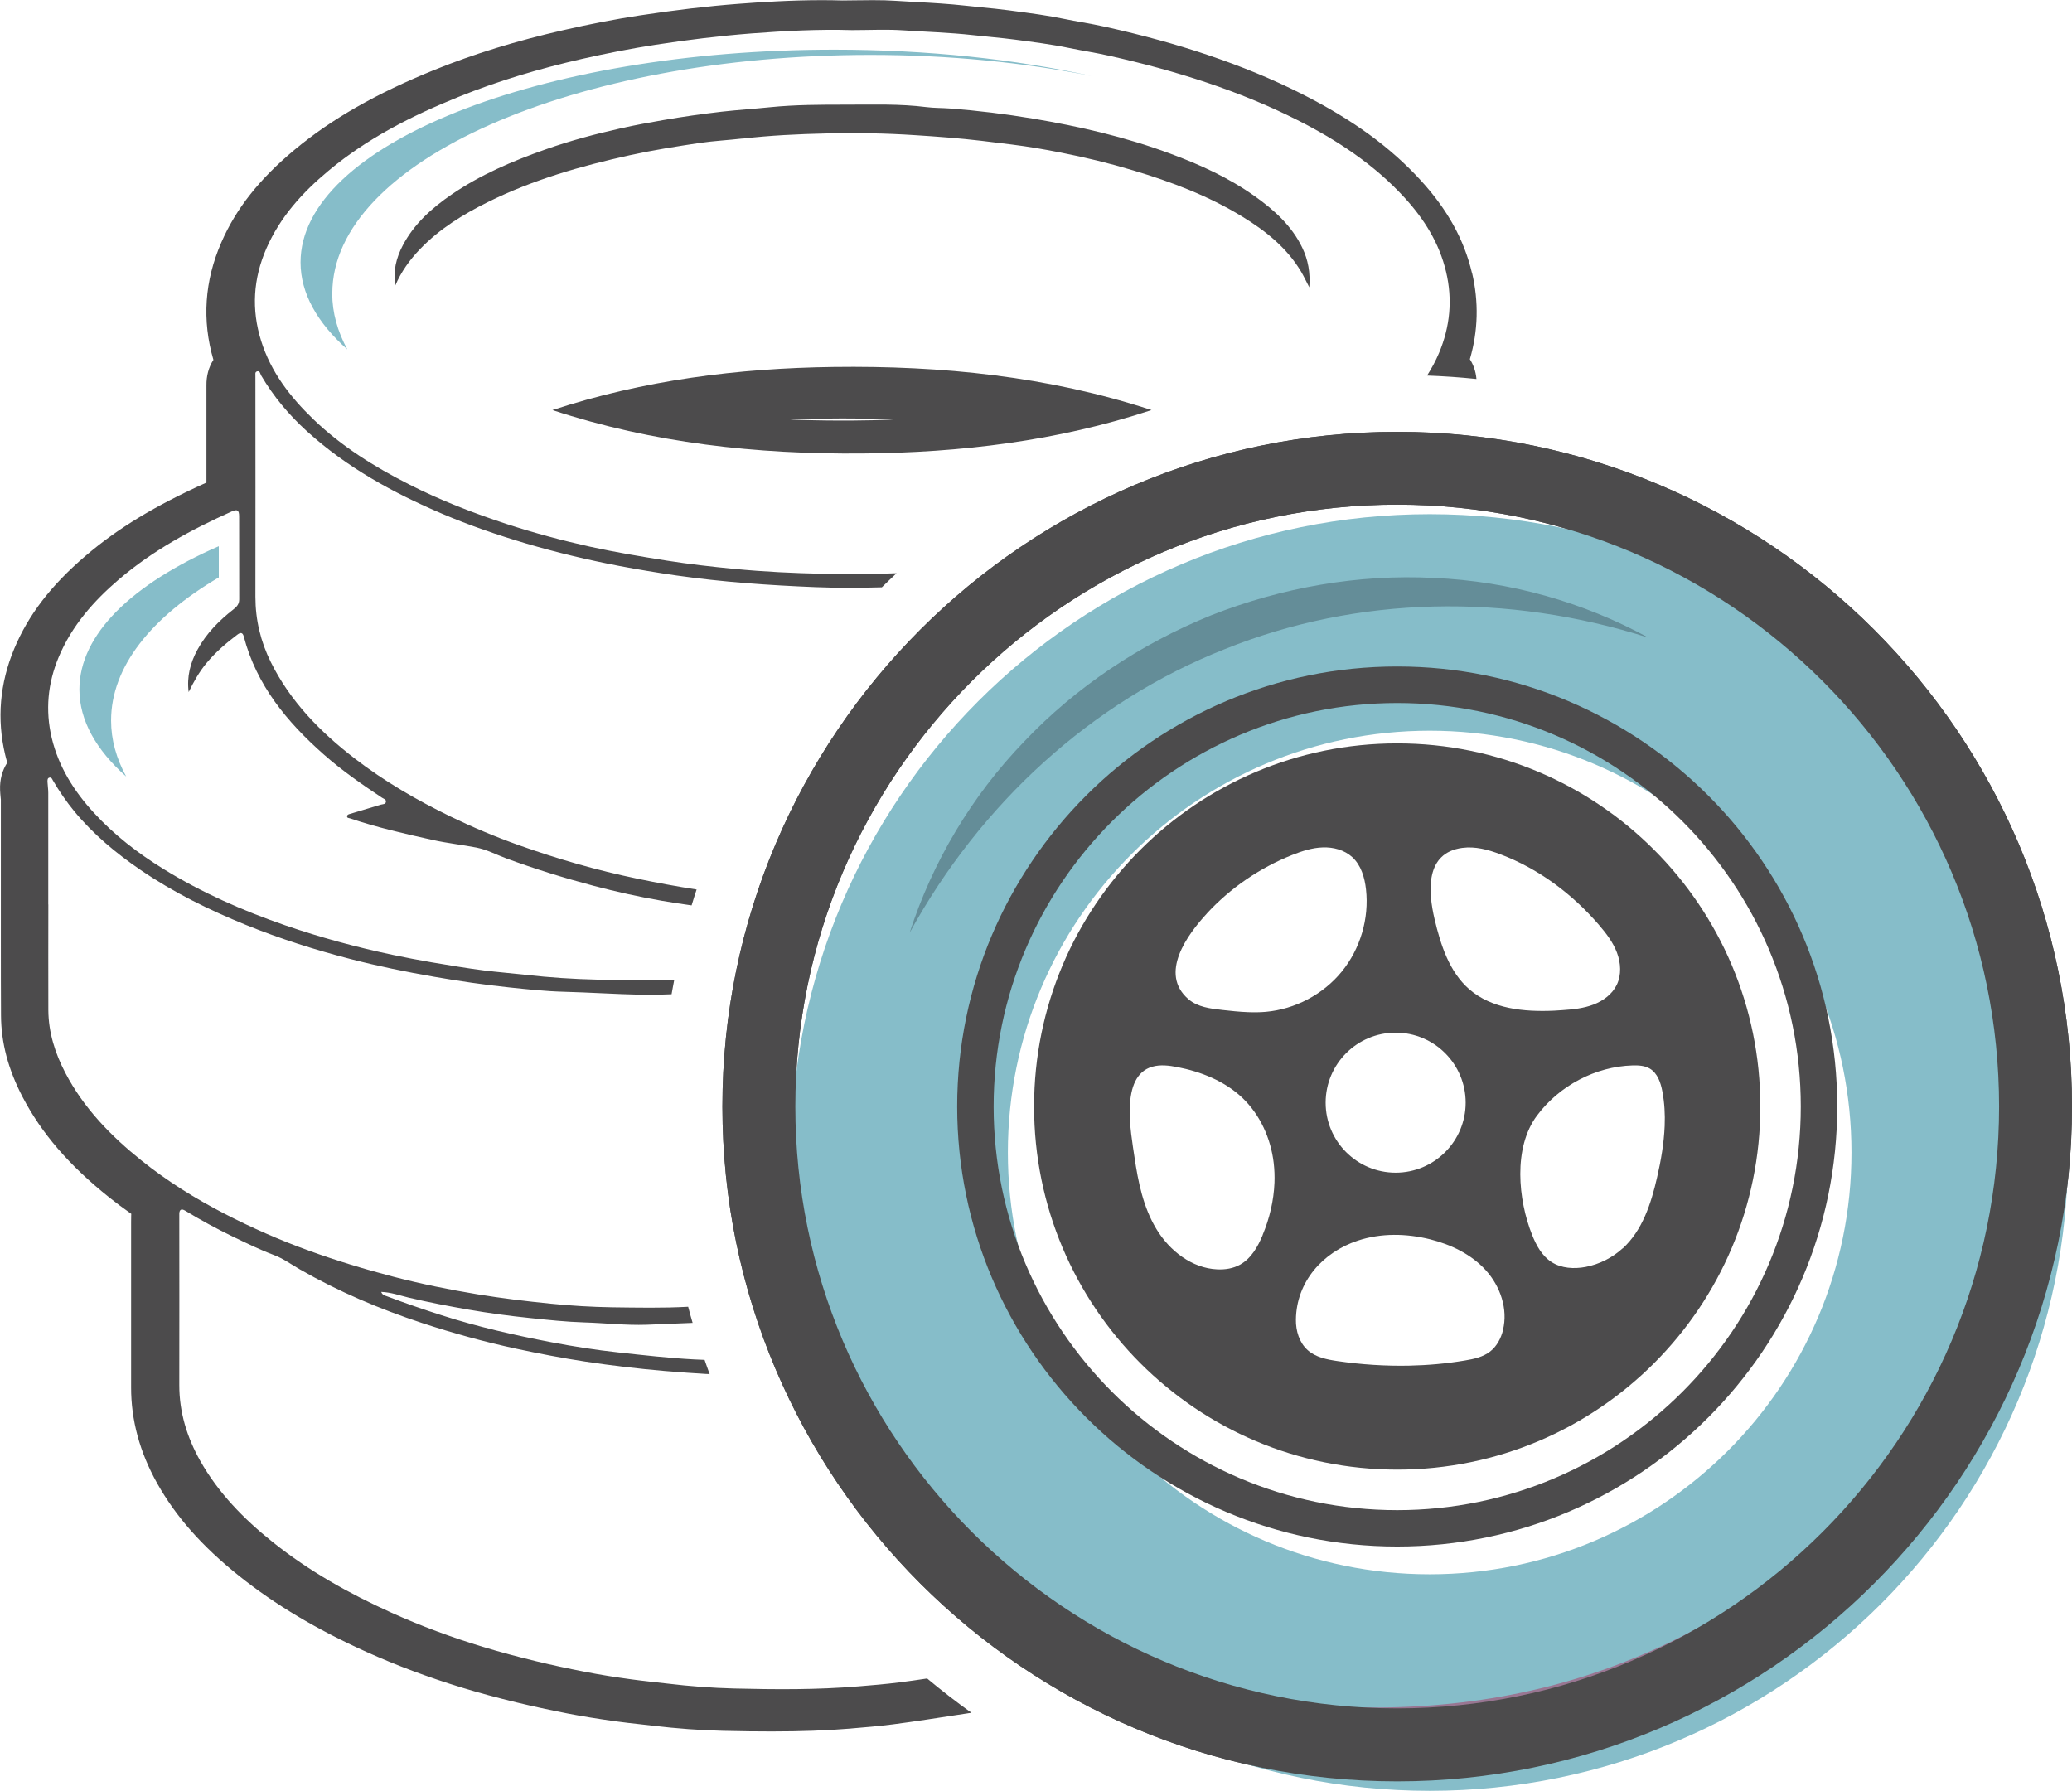 <?xml version="1.0" encoding="UTF-8"?><svg id="Layer_2" xmlns="http://www.w3.org/2000/svg" viewBox="0 0 264.87 228.93"><g id="Layer_1-2"><path d="m110.18,57.97c12.58-.1,24.98-1.58,37.02-5.55-13.22-4.33-26.82-5.69-40.65-5.51-12.24.16-24.25,1.68-35.93,5.51,12.87,4.24,26.12,5.66,39.56,5.55Zm-9.32-4.34c1.45-.06,2.92-.1,4.42-.12.77-.01,1.55-.02,2.32-.02,2.25,0,4.44.05,6.57.14-1.76.08-3.56.12-5.41.13-.44,0-.89,0-1.33,0-2.25,0-4.44-.05-6.58-.14Z" style="fill:#4c4b4c;"/><path d="m94.91,17.72c3.56-.41,7.14-.58,10.72-.66,3.78-.09,7.56-.03,11.35.22,2.83.18,5.66.39,8.47.72,1.31.15,2.61.32,3.92.48,2.1.26,4.18.62,6.25,1.03,3.12.61,6.21,1.36,9.26,2.28,4.86,1.45,9.57,3.24,13.91,5.89,2.98,1.82,5.68,3.96,7.51,7.01.37.62.68,1.29,1.07,2.04.15-1.87-.15-3.51-.9-5.07-1.35-2.81-3.59-4.81-6.06-6.57-3.33-2.37-7.02-4.05-10.84-5.46-5.68-2.11-11.57-3.47-17.53-4.47-3.5-.58-7.04-1.02-10.59-1.29-1.02-.08-2.04-.05-3.05-.18-3.4-.43-6.82-.31-10.22-.31-3.25,0-6.52,0-9.77.33-2.05.21-4.11.34-6.16.57-2.49.29-4.97.64-7.45,1.07-1.79.31-3.58.64-5.34,1.03-3.32.74-6.62,1.62-9.83,2.76-4.16,1.47-8.21,3.2-11.88,5.71-2.54,1.74-4.79,3.74-6.25,6.5-.85,1.61-1.27,3.32-.98,5.17.76-1.78,1.85-3.3,3.18-4.68,2.49-2.59,5.49-4.43,8.67-6.01,5.77-2.86,11.9-4.61,18.16-5.99,2.96-.65,5.96-1.12,8.95-1.57,1.79-.26,3.61-.35,5.42-.56Z" style="fill:#4c4b4c;"/><path d="m188.16,34.87c-1-4.23-3.13-8.09-6.53-11.8-3.92-4.29-8.76-7.8-15.23-11.07-3.75-1.89-7.69-3.52-12.06-4.99-3.97-1.34-8.23-2.51-13.03-3.58-1-.22-2-.41-3.08-.6-.67-.12-1.35-.24-2.02-.38-2.29-.48-4.54-.77-6.73-1.06l-.6-.08c-1.12-.15-2.25-.26-3.39-.37-.67-.07-1.35-.13-2.02-.21-2.16-.24-4.28-.36-6.34-.47-.9-.05-1.8-.1-2.7-.16-.86-.06-1.77-.08-2.86-.08-.7,0-1.4.01-2.19.02-.59,0-1.19.02-1.73.02-.87-.03-1.74-.04-2.61-.04-3.93,0-7.75.25-10.64.47-3.95.3-8.07.79-12.61,1.48-3.16.48-6.35,1.1-9.76,1.88-6.06,1.38-11.44,3.04-16.46,5.07-7.5,3.04-13.19,6.29-17.92,10.23-4.5,3.75-7.48,7.52-9.36,11.85-2.15,4.92-2.48,9.96-1.01,15-.61.95-.91,2.07-.89,3.3,0,.18,0,.35,0,.45v11.94c-6.56,2.95-11.34,5.85-15.47,9.38-4.4,3.76-7.3,7.54-9.11,11.88-1.84,4.41-2.23,8.97-1.15,13.53.08.32.16.66.27,1.01-.65,1-.97,2.19-.92,3.5.01.31.04.62.08,1.03,0,.07.02.13.02.19,0,3.11,0,14.17,0,14.17v4c0,3.15,0,6.31.02,9.46.02,3.47.92,6.87,2.76,10.4,2.43,4.65,5.94,8.73,11.06,12.82.85.68,1.76,1.36,2.83,2.11,0,.07,0,.14-.01.22-.01.24-.01.49-.01.83v6.97c0,4.72,0,9.45,0,14.17-.01,4.17,1.11,8.29,3.32,12.24,2.41,4.29,5.74,8.06,10.49,11.86,4.55,3.64,9.87,6.82,16.27,9.71,3.82,1.72,7.93,3.26,12.22,4.57,2.16.66,4.46,1.28,7.02,1.9,2,.48,4.11.94,6.46,1.4,1.86.36,3.83.68,6.21,1.01,1.03.14,2.06.26,3.1.37l1.56.18c3.12.37,6.15.59,9,.66,2.51.06,4.44.08,6.24.08,3.75,0,7.04-.12,10.06-.37l.19-.02c1.62-.13,3.45-.29,5.26-.52,1.42-.18,2.83-.39,4.25-.6l5.77-.88c-1.94-1.39-3.83-2.85-5.66-4.38-1.18.18-2.37.35-3.56.5-1.75.22-3.51.37-5.27.51-5.27.44-10.55.4-15.83.27-2.85-.07-5.71-.29-8.55-.63-1.53-.18-3.07-.33-4.6-.54-1.99-.27-3.98-.58-5.96-.97-2.1-.41-4.19-.85-6.27-1.36-2.27-.55-4.53-1.15-6.77-1.83-3.98-1.21-7.87-2.65-11.67-4.36-5.42-2.45-10.58-5.34-15.23-9.07-3.66-2.93-6.91-6.25-9.23-10.37-1.68-3-2.67-6.2-2.66-9.68.02-7.1,0-14.2,0-21.3,0-.2,0-.4,0-.6.02-.55.3-.64.74-.38,1.98,1.2,4.01,2.31,6.1,3.32,1.73.83,3.45,1.68,5.24,2.35,1.2.45,2.23,1.21,3.33,1.84,4.96,2.85,10.2,5.07,15.63,6.86,3.95,1.3,7.94,2.4,12.01,3.28,2.94.63,5.89,1.2,8.86,1.65,3.37.51,6.74.91,10.14,1.2,1.92.16,3.83.3,5.75.41-.23-.6-.43-1.22-.65-1.83-.45-.02-.9-.04-1.35-.06-3.23-.17-6.44-.54-9.66-.89-2.87-.31-5.72-.76-8.55-1.3-4.74-.91-9.44-1.97-14.04-3.45-2.35-.75-4.68-1.55-6.98-2.42-.26-.1-.59-.13-.76-.57,1.27.05,2.38.46,3.51.73,2.54.6,5.1,1.09,7.68,1.54,2.6.45,5.21.8,7.83,1.07,2.3.24,4.61.49,6.92.56,2.66.08,5.32.39,7.98.3,1.97-.07,3.93-.15,5.89-.24-.2-.68-.39-1.37-.57-2.06-3.24.18-6.47.11-9.71.07-2.61-.04-5.23-.2-7.82-.46-3.14-.31-6.28-.69-9.39-1.2-3.63-.6-7.23-1.33-10.8-2.26-3.64-.95-7.23-2.04-10.76-3.32-3.7-1.34-7.3-2.92-10.8-4.73-3.75-1.94-7.32-4.16-10.61-6.8-3.92-3.14-7.38-6.7-9.73-11.2-1.3-2.49-2.15-5.15-2.17-8-.02-4.51,0-9.02,0-13.53h-.01c0-4.76,0-9.52,0-14.27,0-.47-.08-.94-.1-1.41,0-.21-.02-.49.27-.54.25-.05.33.2.42.36.82,1.4,1.73,2.73,2.76,3.98,2.42,2.92,5.3,5.32,8.42,7.45,4.21,2.88,8.76,5.12,13.48,7.04,4.39,1.78,8.89,3.21,13.47,4.39,3.49.9,7.02,1.62,10.58,2.24,3.21.56,6.43,1.03,9.67,1.37,2.3.24,4.6.49,6.92.55,3.31.09,6.61.31,9.92.38,1.29.03,2.58,0,3.87-.06.1-.61.23-1.22.34-1.83-3.29.06-6.58.03-9.87-.04-3.02-.07-6.06-.27-9.08-.61-1.78-.2-3.57-.34-5.34-.56-2.27-.29-4.52-.67-6.77-1.05-1.64-.28-3.28-.6-4.91-.94-4.65-.98-9.23-2.22-13.73-3.77-5.45-1.88-10.7-4.19-15.62-7.23-3.25-2.01-6.27-4.33-8.86-7.16-2.55-2.77-4.52-5.89-5.4-9.59-.83-3.52-.51-6.96.89-10.31,1.68-4.01,4.45-7.16,7.7-9.94,4.32-3.69,9.25-6.37,14.41-8.68.73-.33.96-.18.96.62,0,3.54,0,7.08.01,10.61,0,.57-.28.92-.69,1.24-1.86,1.45-3.51,3.1-4.65,5.2-.91,1.67-1.38,3.46-1.12,5.41.64-1.32,1.35-2.59,2.3-3.73,1.16-1.39,2.51-2.55,3.95-3.63.43-.32.67-.22.8.28,1.63,6.21,5.51,10.89,10.19,15.03,2.34,2.07,4.89,3.84,7.48,5.56.2.13.53.2.5.5-.04.35-.39.31-.65.38-1.31.39-2.62.79-3.93,1.18-.17.05-.37.09-.39.29-.03.25.21.23.36.28,3.47,1.17,7.03,1.98,10.6,2.77,1.84.41,3.73.61,5.58.97,1.32.26,2.52.9,3.78,1.37,3.67,1.36,7.4,2.51,11.17,3.51,2.88.76,5.8,1.41,8.74,1.92,1.27.22,2.54.41,3.81.59.2-.68.42-1.35.64-2.03-2.53-.39-5.05-.86-7.56-1.38-5.18-1.07-10.23-2.53-15.2-4.3-2.98-1.06-5.89-2.29-8.74-3.67-4.29-2.09-8.4-4.47-12.18-7.38-4.41-3.39-8.25-7.29-10.75-12.34-1.3-2.62-1.97-5.4-1.97-8.35.02-9.27,0-18.54,0-27.81,0-.1-.01-.2,0-.3.03-.26-.12-.63.23-.71.36-.09.38.32.51.54,1.58,2.68,3.55,5.04,5.86,7.13,5.08,4.61,11,7.86,17.26,10.53,3.5,1.49,7.1,2.73,10.75,3.81,3.94,1.16,7.93,2.11,11.96,2.88,2.39.45,4.79.85,7.21,1.2,5.92.85,11.86,1.26,17.83,1.5,2.83.11,5.65.1,8.47.02.62-.61,1.25-1.21,1.88-1.8-3.14.11-6.29.14-9.43.07-3.76-.08-7.52-.26-11.25-.62-2.92-.28-5.83-.61-8.73-1.07-3.27-.52-6.52-1.06-9.75-1.77-3.57-.79-7.1-1.74-10.58-2.87-4.31-1.41-8.53-3.04-12.58-5.1-4.44-2.25-8.63-4.86-12.24-8.33-2.96-2.85-5.42-6.03-6.67-10.02-1.26-4.02-1.01-7.94.67-11.8,1.76-4.03,4.61-7.17,7.94-9.94,4.97-4.15,10.66-7.03,16.62-9.44,5.11-2.07,10.38-3.62,15.75-4.85,3.13-.71,6.27-1.33,9.45-1.82,4.08-.63,8.17-1.13,12.29-1.45,4.27-.32,8.55-.55,12.83-.42,2.19,0,4.39-.12,6.58.03,2.95.2,5.91.28,8.86.61,1.78.2,3.57.34,5.34.57,2.34.31,4.68.6,6.99,1.08,1.68.35,3.38.6,5.05.98,4.25.95,8.45,2.07,12.58,3.46,3.92,1.32,7.75,2.87,11.44,4.73,5.12,2.58,9.88,5.7,13.79,9.97,2.51,2.74,4.44,5.82,5.3,9.48.84,3.55.51,7.01-.91,10.38-.43,1.02-.95,1.96-1.52,2.87,2.12.08,4.23.22,6.31.44-.09-1.04-.43-1.89-.84-2.53,1.06-3.63,1.15-7.35.27-11.08Z" style="fill:#4c4b4c;"/><path d="m178.61,227.72c-47.57,0-86.26-38.7-86.26-86.26s38.7-86.26,86.26-86.26,86.26,38.7,86.26,86.26-38.7,86.26-86.26,86.26Zm0-163.21c-42.43,0-76.94,34.51-76.94,76.94s34.51,76.94,76.94,76.94,76.94-34.51,76.94-76.94-34.51-76.94-76.94-76.94Z" style="fill:#4c4b4c;"/><path d="m182.76,65.73c-45.07,0-81.6,36.54-81.6,81.6s36.54,81.6,81.6,81.6,81.6-36.54,81.6-81.6-36.54-81.6-81.6-81.6Zm0,135.52c-29.78,0-53.92-24.14-53.92-53.92s24.14-53.92,53.92-53.92,53.92,24.14,53.92,53.92-24.14,53.92-53.92,53.92Z" style="fill:#86bdc9;"/><path d="m241.41,188.71c-6.52,12.68-18.33,22.65-31.82,27.98-13.49,5.31-28.94,6.08-42.35,1.24,14.12,1.16,27.94-.52,40.65-5.57,12.74-4.96,24-13.16,33.53-23.65Z" style="fill:#997692;"/><path d="m116.28,119.25c2.9-9,7.91-17.48,14.62-24.43,6.65-7.02,14.92-12.51,23.92-16.16,9.04-3.56,18.82-5.28,28.48-4.78,9.66.41,19.13,3.1,27.43,7.64-18.01-5.73-37.21-5.38-54.18,1.47-17.01,6.72-31.19,19.7-40.28,36.27Z" style="fill:#648d98;"/><path d="m178.61,197.7c-31.01,0-56.25-25.23-56.25-56.25s25.23-56.25,56.25-56.25,56.25,25.24,56.25,56.25-25.23,56.25-56.25,56.25Zm0-107.83c-28.44,0-51.59,23.14-51.59,51.59s23.14,51.59,51.59,51.59,51.59-23.14,51.59-51.59-23.14-51.59-51.59-51.59Z" style="fill:#4c4b4c;"/><path d="m178.61,95.03c-25.64,0-46.42,20.78-46.42,46.42s20.78,46.42,46.42,46.42,46.42-20.78,46.42-46.42-20.78-46.42-46.42-46.42Zm8.33,13.36c1.63-.22,3.28.22,4.81.8,4.91,1.84,9.24,5.08,12.66,9.06.92,1.07,1.79,2.21,2.29,3.53.5,1.32.59,2.84-.02,4.11-.58,1.2-1.73,2.05-2.98,2.53-1.25.48-2.6.62-3.93.71-.36.03-.73.05-1.09.07-3.87.18-7.97-.23-10.86-2.74-2.55-2.22-3.65-5.65-4.43-8.94-.84-3.56-1.22-8.49,3.54-9.13Zm.42,32.57c0,4.94-4.01,8.95-8.95,8.95s-8.95-4.01-8.95-8.95,4.01-8.95,8.95-8.95,8.95,4.01,8.95,8.95Zm-33.08-24.19c3.01-3.26,6.77-5.83,10.89-7.47,1.26-.5,2.57-.93,3.92-.97,1.35-.05,2.77.32,3.77,1.24,1.13,1.03,1.59,2.6,1.76,4.12.42,3.73-.73,7.62-3.11,10.53-2.38,2.91-5.96,4.8-9.7,5.13-.77.07-1.54.07-2.31.04-1.08-.04-2.17-.16-3.25-.28-1.53-.17-3.15-.37-4.32-1.37-3.83-3.28-.12-8.29,2.35-10.96Zm7.13,41.12c-.62,1.49-1.47,2.99-2.89,3.78-.88.49-1.91.65-2.92.6-3.23-.14-6.1-2.38-7.77-5.15-1.68-2.77-2.34-6.02-2.81-9.23-.44-3.06-1.9-10.35,2.3-11.53,1.03-.29,2.13-.15,3.17.05,3.05.59,6.06,1.79,8.31,3.92,2.28,2.16,3.65,5.2,4.02,8.33.1.84.13,1.68.1,2.53-.09,2.29-.63,4.57-1.52,6.7Zm30.73,12.13c-.26,1.06-.79,2.08-1.65,2.75-.91.71-2.08.96-3.22,1.15-2.37.4-4.76.61-7.16.66-3.04.06-6.09-.14-9.1-.58-1.37-.2-2.82-.48-3.85-1.41-1.07-.96-1.52-2.46-1.5-3.9.06-4.84,3.43-8.61,7.9-10.09,2.97-.99,6.23-.93,9.27-.17,2.67.67,5.26,1.92,7.11,3.96,1.85,2.04,2.85,4.95,2.19,7.63Zm15.29-10.44c-1.32,1.21-2.98,2.04-4.73,2.38-1.48.28-3.1.19-4.37-.63-1.21-.78-1.94-2.12-2.47-3.45-1.8-4.5-2.45-11.17.62-15.27,2.84-3.81,7.46-6.27,12.22-6.41.75-.02,1.54.02,2.19.4,1,.59,1.41,1.81,1.62,2.95.27,1.44.35,2.91.29,4.37-.09,2.21-.47,4.43-.97,6.59-.76,3.33-1.87,6.77-4.39,9.08Z" style="fill:#4c4b4c;"/><path d="m178.61,227.72c-47.57,0-86.26-38.7-86.26-86.26s38.7-86.26,86.26-86.26,86.26,38.7,86.26,86.26-38.7,86.26-86.26,86.26Zm0-163.21c-42.43,0-76.94,34.51-76.94,76.94s34.51,76.94,76.94,76.94,76.94-34.51,76.94-76.94-34.51-76.94-76.94-76.94Z" style="fill:#4c4b4c;"/><path d="m42.48,37.5c0-16.83,30.8-30.48,68.8-30.48,10.07,0,19.62.97,28.23,2.69-9.75-2.14-20.95-3.36-32.87-3.36-37.68,0-68.22,12.17-68.22,27.19,0,3.97,2.15,7.73,5.98,11.13-1.25-2.3-1.93-4.69-1.93-7.16Z" style="fill:#86bdc9;"/><path d="m27.97,73.82v-4c-11.07,4.83-17.82,11.26-17.82,18.32,0,3.97,2.15,7.73,5.98,11.13-1.25-2.3-1.93-4.69-1.93-7.16,0-6.86,5.12-13.2,13.76-18.29Z" style="fill:#86bdc9;"/></g></svg>
